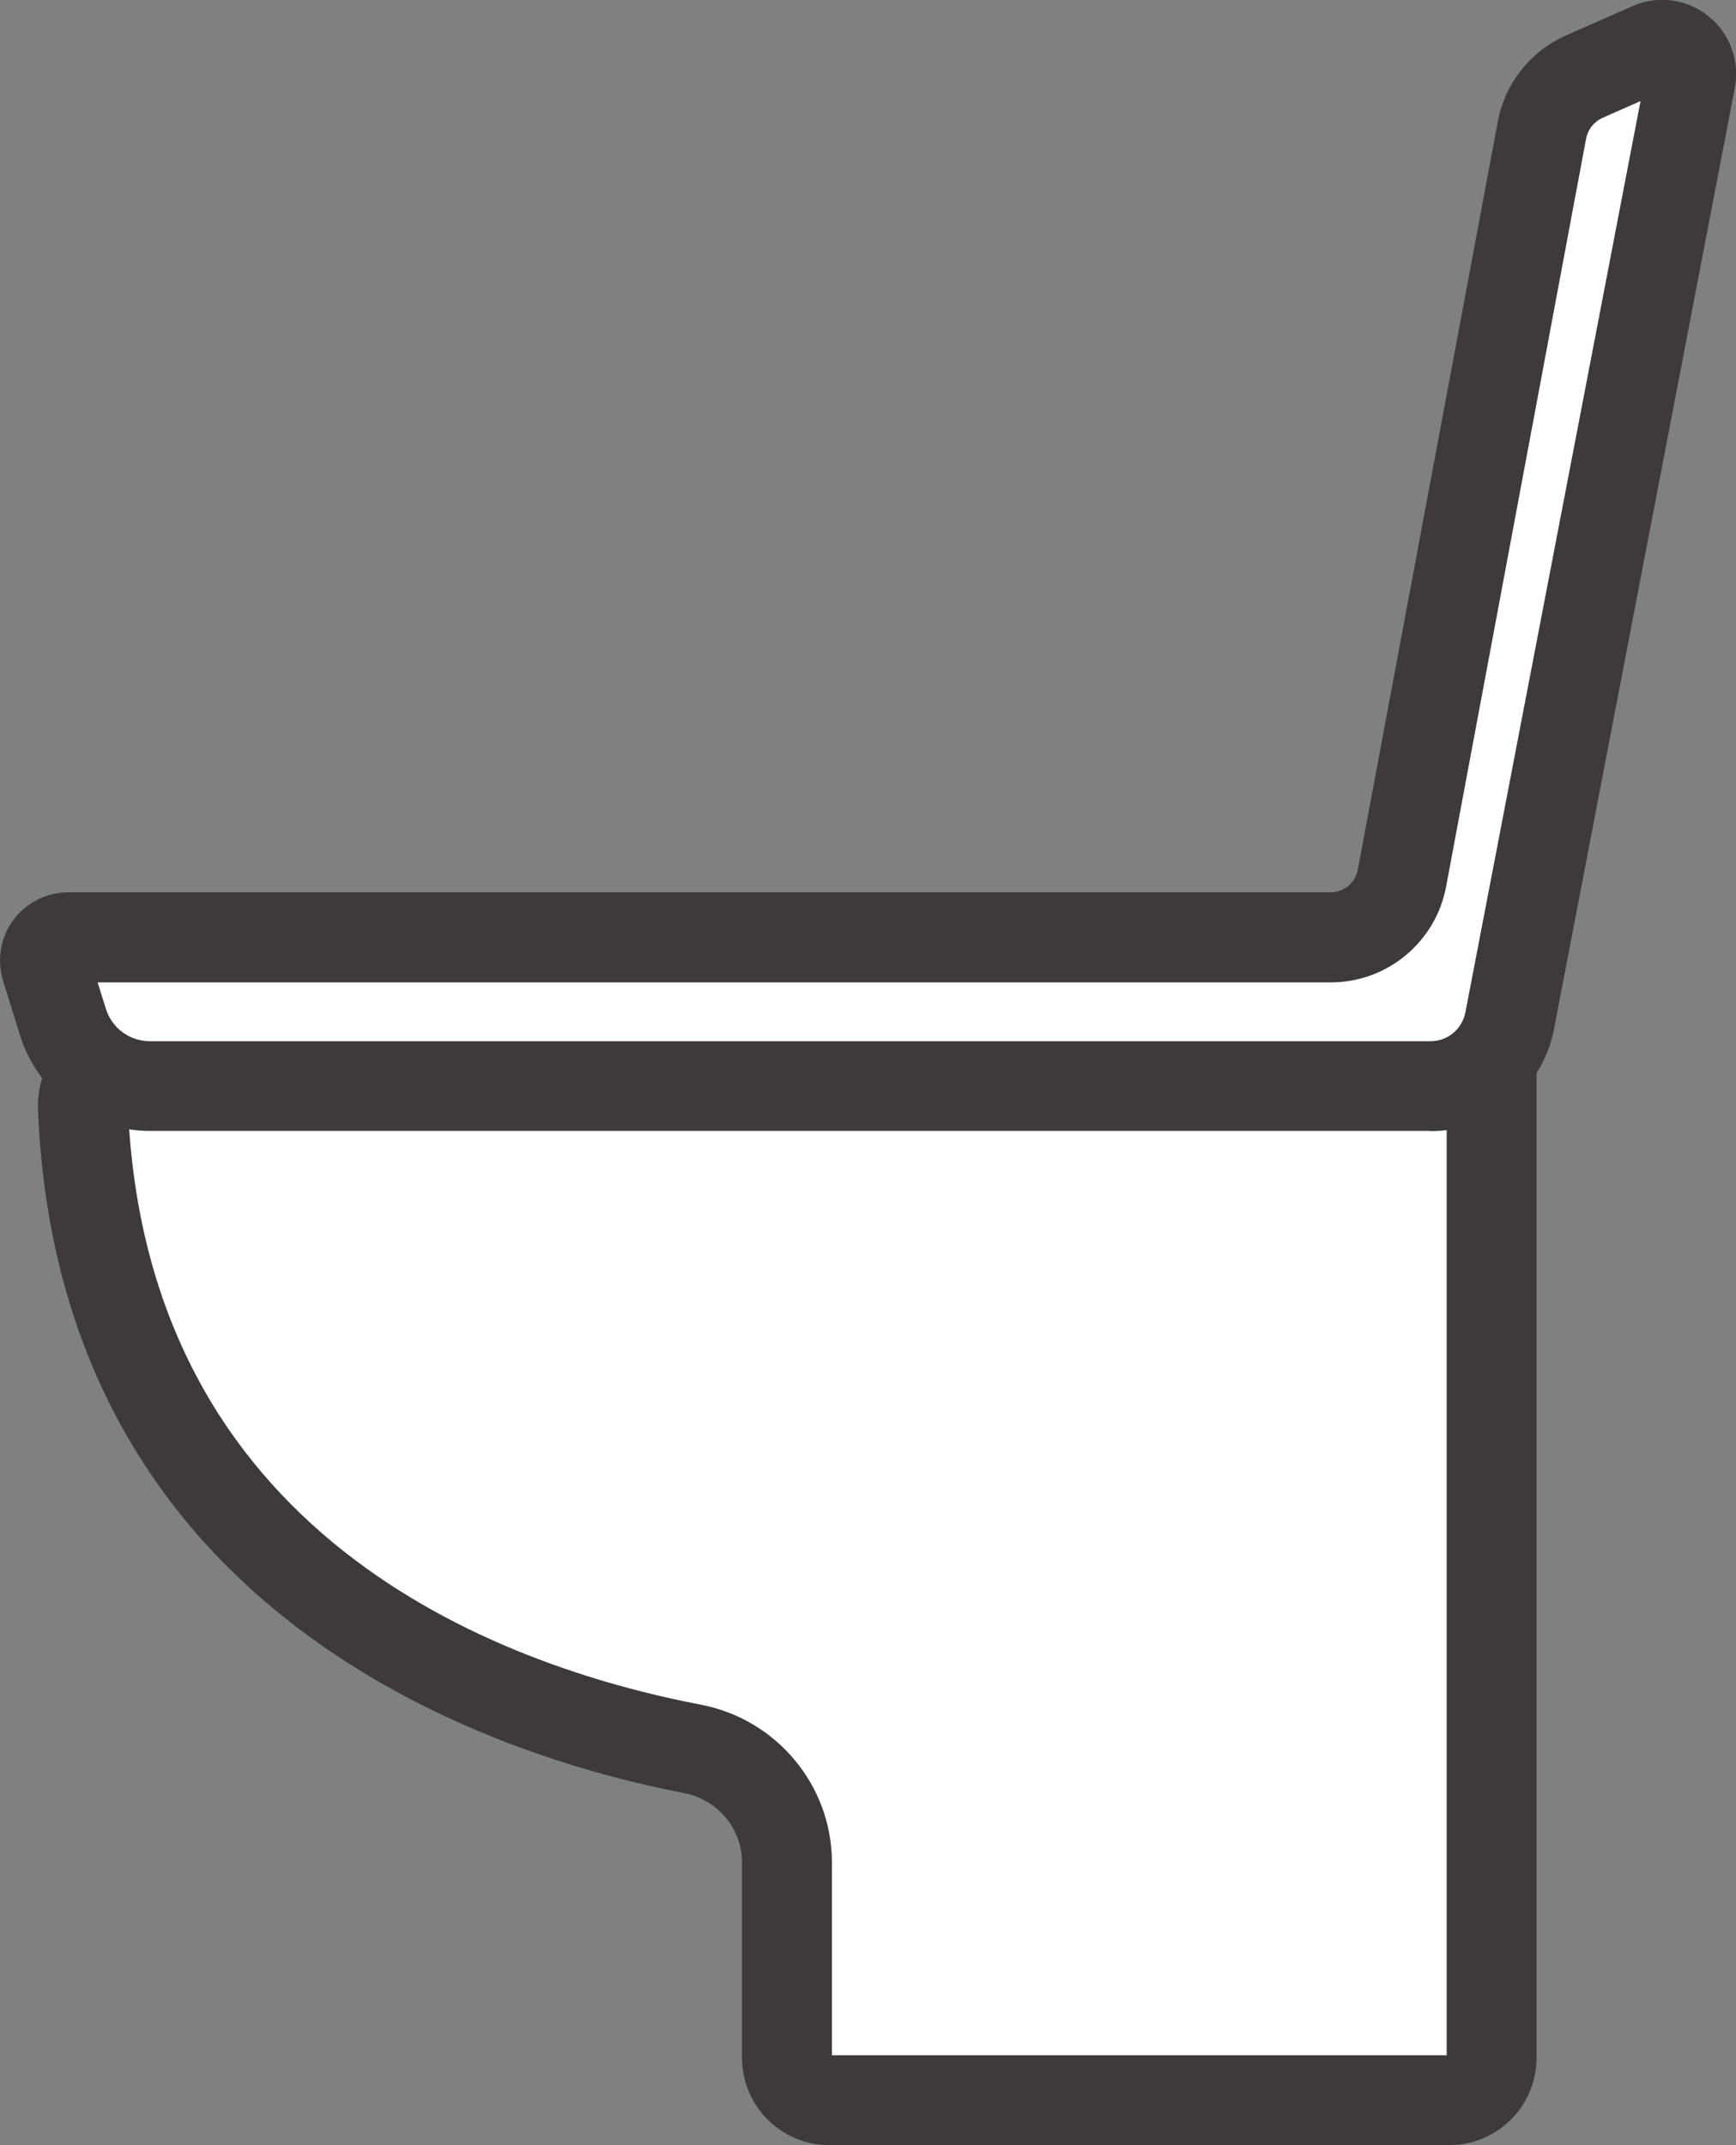 <?xml version="1.0" encoding="UTF-8"?>
<svg xmlns="http://www.w3.org/2000/svg" id="_レイヤー_2" data-name="レイヤー 2" viewBox="0 0 90 111.21">
  <rect x="0" y="0" width="90" height="111.21" fill="#808080" stroke="none"/>
  <defs>
    <style>
      .cls-1 {
        fill: #3d3a39;
      }

      .cls-1, .cls-2 {
        stroke-width: 0px;
      }

      .cls-2 {
        fill: #fff;
      }
    </style>
  </defs>
  <g id="_レイヤー_1-2" data-name="レイヤー 1">
    <g>
      <g>
        <path class="cls-2" d="M6.8,54.82h70.53v51.87c0,1.21-.98,2.19-2.19,2.19h-32.15c-1.21,0-2.19-.98-2.19-2.19v-10.13c0-2.89-2.06-5.34-4.89-5.89-9.72-1.87-30.63-8.74-31.61-33.25-.06-1.42,1.08-2.61,2.5-2.61Z"></path>
        <path class="cls-1" d="M75.14,111.21h-32.15c-2.49,0-4.52-2.03-4.52-4.52v-10.13c0-1.75-1.26-3.26-3-3.6-9.72-1.87-32.44-9.07-33.5-35.44-.05-1.31.44-2.6,1.35-3.54.91-.94,2.18-1.49,3.48-1.49h70.53c1.29,0,2.33,1.04,2.33,2.33v51.87c0,2.49-2.03,4.52-4.52,4.52ZM43.13,106.55h31.87v-49.4H6.8s-.07,0-.12.05c-.04.04-.05.08-.05.13.89,22.21,19,28.99,29.72,31.05,3.93.76,6.78,4.2,6.78,8.18v10Z"></path>
      </g>
      <g>
        <path class="cls-2" d="M3.27,52.99l-.88-2.83c-.24-.78.34-1.57,1.15-1.57h65.45c1.8,0,3.35-1.29,3.69-3.06l7.26-38.79c.23-1.23,1.05-2.27,2.2-2.78l3.43-1.52c1.11-.49,2.3.47,2.08,1.65l-9.38,48.82c-.38,1.96-2.09,3.38-4.09,3.38H7.77c-2.06,0-3.89-1.34-4.51-3.31Z"></path>
        <path class="cls-1" d="M74.17,58.63H7.77c-3.1,0-5.8-1.99-6.73-4.95l-.88-2.83c-.33-1.07-.14-2.25.53-3.15.66-.9,1.73-1.44,2.85-1.44h65.45c.68,0,1.27-.49,1.4-1.16l7.26-38.79c.37-1.99,1.7-3.66,3.55-4.48l3.43-1.51c1.31-.58,2.81-.38,3.93.51,1.12.89,1.64,2.31,1.38,3.72l-9.38,48.82c-.59,3.05-3.27,5.27-6.38,5.27ZM5.06,50.93l.43,1.37h0c.31,1,1.23,1.68,2.28,1.68h66.4c.88,0,1.63-.63,1.8-1.49l9.08-47.25-1.97.87c-.44.2-.76.6-.85,1.07l-7.26,38.79c-.54,2.87-3.05,4.96-5.98,4.96H5.06Z"></path>
      </g>
    </g>
  </g>
</svg>
